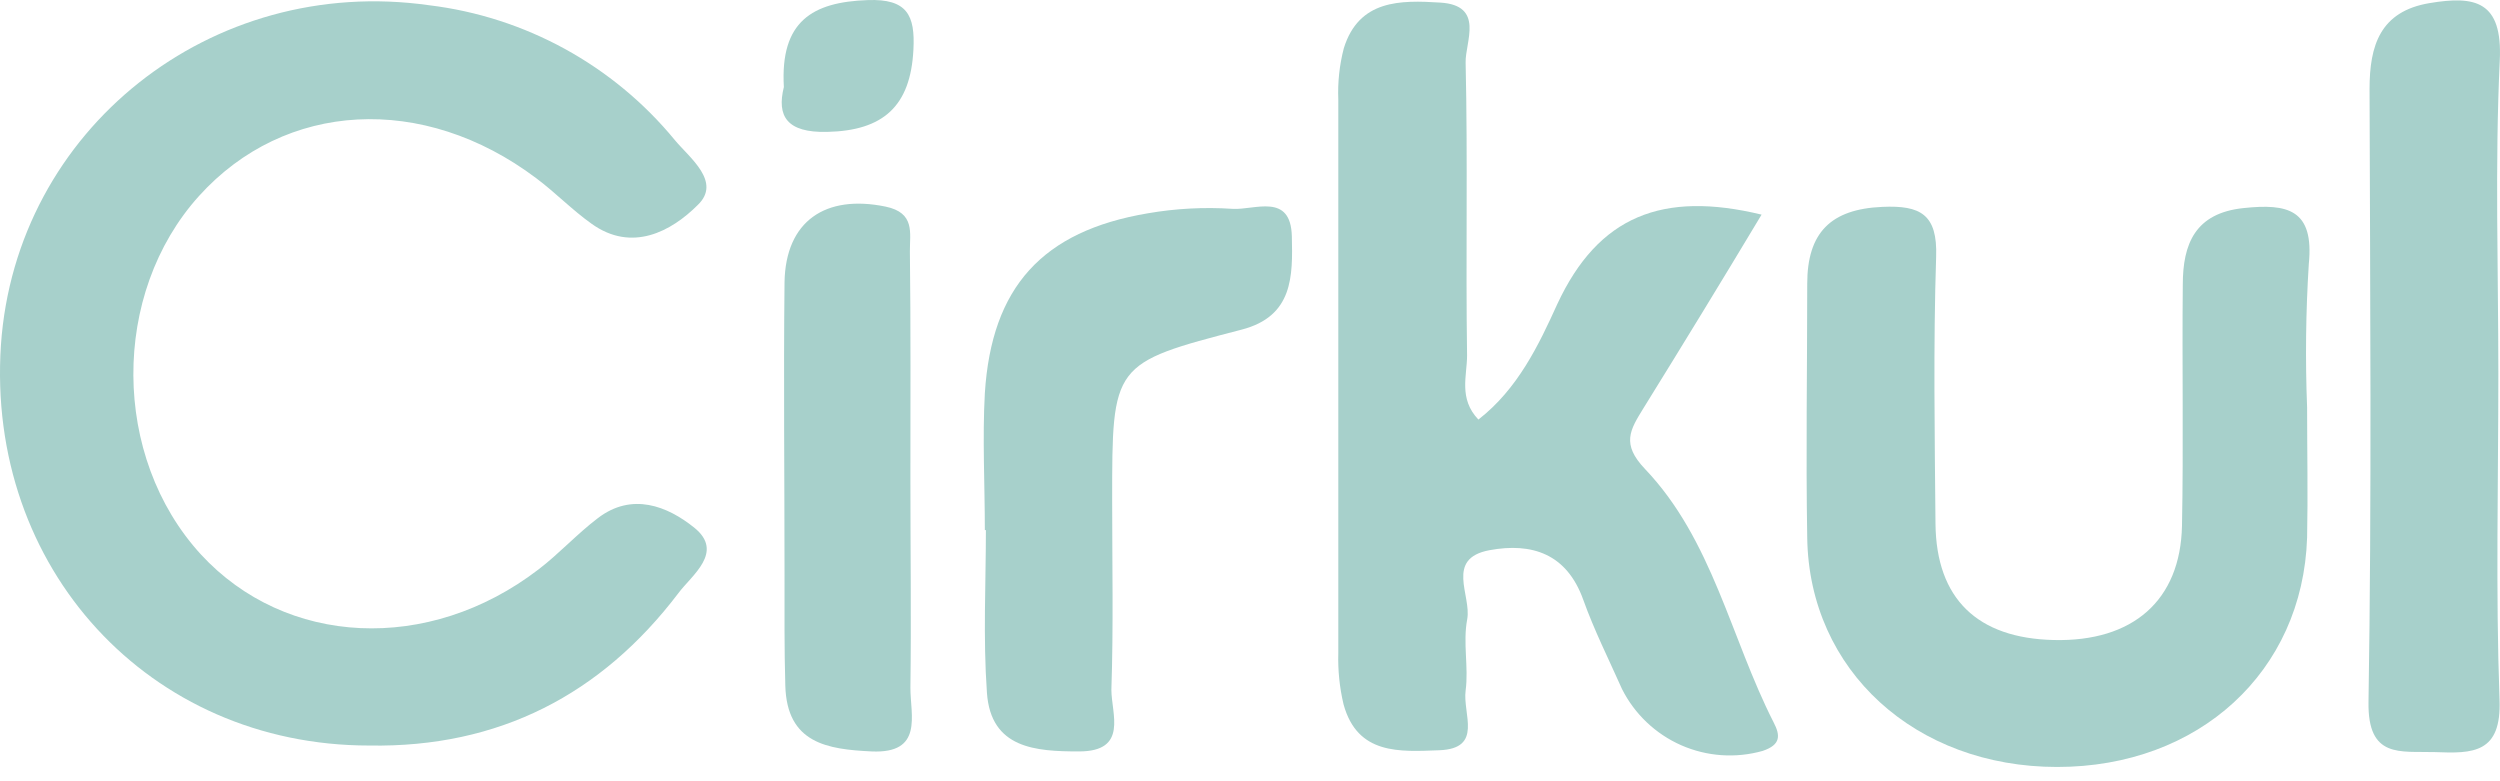 <svg width="112" height="35" viewBox="0 0 112 35" fill="none" xmlns="http://www.w3.org/2000/svg">
<path d="M16.542 33.4C6.683 33.4 -0.624 25.444 0.042 15.456C0.708 5.791 9.471 -1.145 19.218 0.234C23.529 0.756 27.474 2.919 30.232 6.275C30.898 7.076 32.341 8.149 31.257 9.186C30.078 10.364 28.311 11.325 26.501 10.023C25.629 9.404 24.875 8.62 24.015 7.978C18.959 4.177 12.771 4.513 8.917 8.779C4.963 13.158 4.998 20.471 8.999 24.837C12.8 28.962 19.194 29.293 24.127 25.509C25.052 24.802 25.847 23.924 26.778 23.217C28.311 22.038 29.902 22.675 31.098 23.635C32.471 24.737 30.98 25.774 30.385 26.582C26.943 31.113 22.347 33.5 16.542 33.4Z" fill="#A7D0CB"/>
<path d="M66.232 18.796C67.999 17.423 68.936 15.455 69.767 13.622C71.606 9.674 74.482 8.543 78.919 9.615C77.151 12.562 75.383 15.455 73.615 18.307C73.026 19.262 72.631 19.892 73.692 21.006C76.721 24.183 77.528 28.567 79.455 32.356C79.762 32.945 79.791 33.364 78.966 33.641C77.758 33.982 76.469 33.892 75.319 33.387C74.17 32.881 73.232 31.992 72.667 30.871C72.077 29.545 71.417 28.231 70.928 26.864C70.186 24.801 68.624 24.3 66.733 24.648C64.729 25.019 65.931 26.681 65.731 27.742C65.53 28.802 65.801 29.887 65.66 30.936C65.519 31.985 66.461 33.535 64.481 33.611C62.714 33.676 60.816 33.829 60.191 31.555C60.012 30.8 59.933 30.025 59.956 29.25C59.956 21 59.956 12.738 59.956 4.465C59.924 3.689 60.008 2.912 60.203 2.161C60.881 -0.02 62.743 0.004 64.523 0.116C66.526 0.239 65.636 1.884 65.66 2.803C65.76 7.175 65.66 11.554 65.725 15.926C65.725 16.828 65.336 17.859 66.232 18.796Z" fill="#A7D0CB"/>
<path d="M103.358 18.248C103.358 20.193 103.399 22.144 103.358 24.088C103.163 30.093 98.508 34.36 92.161 34.36C85.814 34.36 81.053 30.04 80.964 24.1C80.9 20.311 80.964 16.51 80.964 12.715C80.964 10.428 82.013 9.368 84.329 9.268C86.038 9.191 86.804 9.604 86.739 11.501C86.61 15.491 86.675 19.48 86.71 23.47C86.745 26.823 88.584 28.596 92.014 28.673C95.549 28.756 97.683 26.905 97.753 23.558C97.824 19.957 97.753 16.357 97.789 12.756C97.789 10.924 98.343 9.545 100.517 9.321C102.479 9.114 103.682 9.374 103.434 11.831C103.3 13.967 103.274 16.109 103.358 18.248Z" fill="#A7D0CB"/>
<path d="M111.926 16.734C111.926 21.601 111.802 26.475 111.979 31.337C112.073 33.747 110.8 33.764 109.085 33.694C107.524 33.647 106.068 33.994 106.109 31.443C106.257 22.291 106.18 13.139 106.156 3.987C106.156 2.037 106.628 0.511 108.844 0.139C110.883 -0.202 112.12 0.039 111.99 2.709C111.767 7.382 111.926 12.061 111.926 16.734Z" fill="#A7D0CB"/>
<path d="M44.121 23.752C44.121 21.707 44.009 19.627 44.121 17.618C44.422 12.856 46.702 10.352 51.422 9.556C52.675 9.339 53.949 9.272 55.218 9.356C56.202 9.421 57.828 8.613 57.875 10.593C57.916 12.361 57.94 14.165 55.63 14.766C49.819 16.274 49.825 16.298 49.825 22.426C49.825 25.255 49.884 28.078 49.79 30.901C49.79 31.973 50.556 33.664 48.34 33.664C46.402 33.664 44.392 33.535 44.215 31.042C44.039 28.549 44.168 26.18 44.168 23.746L44.121 23.752Z" fill="#A7D0CB"/>
<path d="M40.786 21.49C40.786 24.601 40.828 27.712 40.786 30.824C40.786 32.044 41.376 33.77 39.048 33.664C37.074 33.57 35.253 33.305 35.182 30.718C35.135 29.068 35.147 27.418 35.147 25.762C35.147 21.389 35.1 17.017 35.147 12.644C35.194 9.898 36.986 8.702 39.673 9.256C41.005 9.533 40.757 10.434 40.763 11.254C40.804 14.689 40.786 18.089 40.786 21.49Z" fill="#A7D0CB"/>
<path d="M35.117 3.899C34.946 0.953 36.395 0.092 38.87 0.004C40.638 -0.061 41.004 0.676 40.921 2.231C40.791 4.748 39.583 5.856 37.05 5.909C35.252 5.95 34.792 5.207 35.117 3.899Z" fill="#A7D0CB"/>
</svg>
